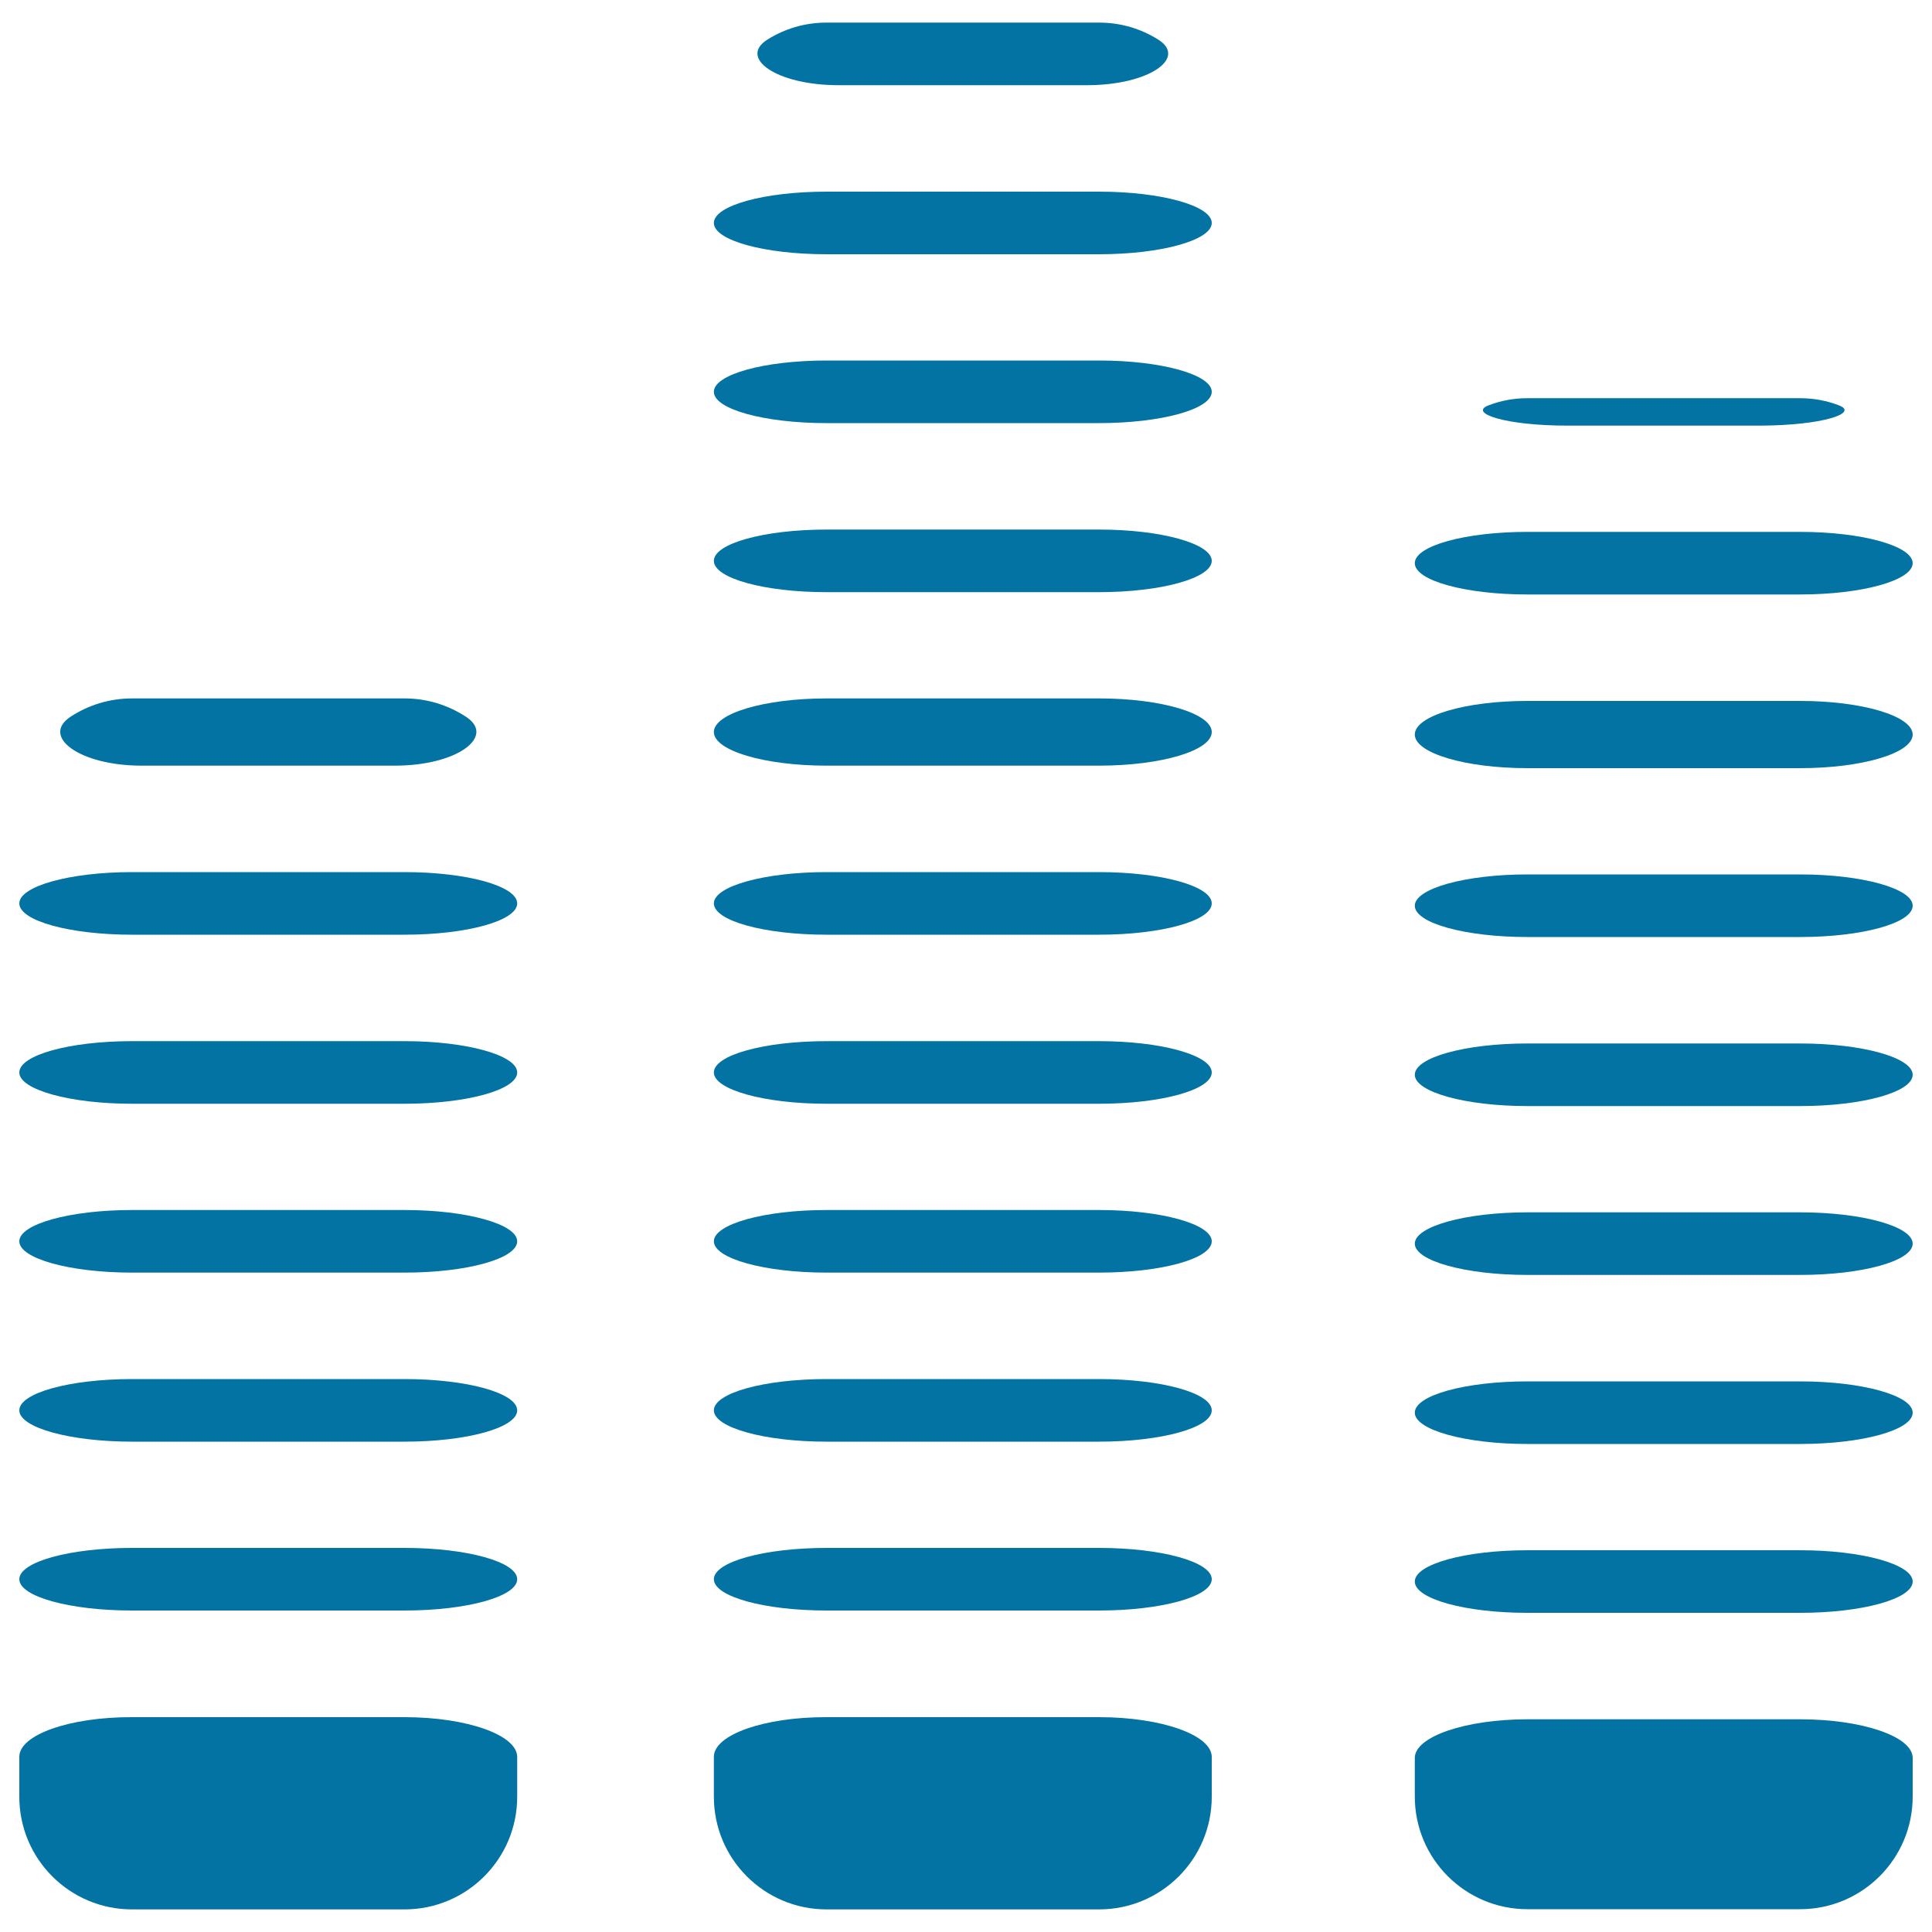 <svg xmlns="http://www.w3.org/2000/svg" viewBox="0 0 1000 1000" style="fill:#0273a2">
<title>Diagram Sound SVG icon</title>
<g><g><path d="M10,730c0,8.9,26.1,16.2,58.3,16.2h141.1c32.2,0,58.3-7.2,58.3-16.2s-26.1-16.2-58.3-16.2H68.3C36.1,713.8,10,721,10,730z"/><path d="M10,642.5c0,8.9,26.1,16.2,58.3,16.2h141.1c32.2,0,58.3-7.2,58.3-16.2c0-8.9-26.1-16.2-58.3-16.2H68.3C36.1,626.3,10,633.6,10,642.5z"/><path d="M209.4,801.2H68.3c-32.2,0-58.3,7.2-58.3,16.2s26.1,16.2,58.3,16.2h141.1c32.2,0,58.3-7.2,58.3-16.2S241.6,801.2,209.4,801.2z"/><path d="M68.3,361.5c-11.7,0-22.7,3.5-31.8,9.5c-15.5,10.2,4.6,25.3,36.8,25.3h131.1c32.2,0,52.4-15.1,36.8-25.3c-9.2-6-20.1-9.5-31.8-9.5H68.3z"/><path d="M10,909.3V930c0,32.2,26.1,58.3,58.3,58.3h141.1c32.2,0,58.3-26.1,58.3-58.3c0,0,0-9.3,0-20.6c0-11.4-26.1-20.6-58.3-20.6H68.3C36.1,888.7,10,897.9,10,909.3z"/><path d="M10,467.6c0,9,26.1,16.2,58.3,16.2h141.1c32.2,0,58.3-7.2,58.3-16.2s-26.1-16.2-58.3-16.2H68.3C36.1,451.4,10,458.7,10,467.6z"/><path d="M10,555.1c0,8.9,26.1,16.2,58.3,16.2h141.1c32.2,0,58.3-7.2,58.3-16.2c0-8.9-26.1-16.2-58.3-16.2H68.3C36.1,538.9,10,546.1,10,555.1z"/></g><g><path d="M369.5,642.5c0,8.9,26.1,16.2,58.3,16.2h141.1c32.2,0,58.3-7.2,58.3-16.2c0-8.9-26.1-16.2-58.3-16.2H427.8C395.6,626.3,369.5,633.6,369.5,642.5z"/><path d="M369.5,378.9c0,9.6,26.1,17.4,58.3,17.4h141.1c32.2,0,58.3-7.8,58.3-17.4c0-9.6-26.1-17.4-58.3-17.4H427.8C395.6,361.5,369.5,369.3,369.5,378.9z"/><path d="M369.5,555.1c0,8.9,26.1,16.2,58.3,16.2h141.1c32.2,0,58.3-7.2,58.3-16.2c0-8.9-26.1-16.2-58.3-16.2H427.8C395.6,538.9,369.5,546.1,369.5,555.1z"/><path d="M568.9,801.2H427.8c-32.2,0-58.3,7.2-58.3,16.2s26.1,16.2,58.3,16.2h141.1c32.2,0,58.3-7.2,58.3-16.2S601.1,801.2,568.9,801.2z"/><path d="M369.5,730c0,8.9,26.1,16.2,58.3,16.2h141.1c32.2,0,58.3-7.2,58.3-16.2s-26.1-16.2-58.3-16.2H427.8C395.6,713.8,369.5,721,369.5,730z"/><path d="M369.5,467.6c0,9,26.1,16.2,58.3,16.2h141.1c32.2,0,58.3-7.2,58.3-16.2s-26.1-16.2-58.3-16.2H427.8C395.6,451.4,369.5,458.7,369.5,467.6z"/><path d="M369.5,909.3V930c0,32.2,26.1,58.3,58.3,58.3h141.1c32.2,0,58.3-26.1,58.3-58.3c0,0,0-9.3,0-20.6c0-11.4-26.1-20.6-58.3-20.6H427.8C395.6,888.7,369.5,897.9,369.5,909.3z"/><path d="M599.5,20.5c-8.9-5.6-19.3-8.8-30.6-8.8H427.8c-11.3,0-21.7,3.2-30.6,8.8c-15.1,9.5,4.7,23.6,36.9,23.6h128.4C594.8,44.1,614.6,30,599.5,20.5z"/><path d="M627.2,290.3c0-8.9-26.1-16.2-58.3-16.2H427.8c-32.2,0-58.3,7.2-58.3,16.2c0,9,26.1,16.2,58.3,16.2h141.1C601.1,306.5,627.2,299.2,627.2,290.3z"/><path d="M627.2,115.4c0-8.9-26.1-16.2-58.3-16.2H427.8c-32.2,0-58.3,7.2-58.3,16.2s26.1,16.2,58.3,16.2h141.1C601.1,131.6,627.2,124.3,627.2,115.4z"/><path d="M627.2,202.8c0-8.9-26.1-16.2-58.3-16.2H427.8c-32.2,0-58.3,7.2-58.3,16.2c0,9,26.1,16.2,58.3,16.2h141.1C601.1,219,627.2,211.8,627.2,202.8z"/></g><g><path d="M732.3,556.3c0,8.9,26.1,16.2,58.3,16.2h141.1c32.2,0,58.3-7.2,58.3-16.2c0-8.9-26.1-16.2-58.3-16.2H790.6C758.4,540.1,732.3,547.3,732.3,556.3z"/><path d="M732.3,468.8c0,9,26.1,16.2,58.3,16.2h141.1c32.2,0,58.3-7.2,58.3-16.2c0-8.9-26.1-16.2-58.3-16.2H790.6C758.4,452.6,732.3,459.9,732.3,468.8z"/><path d="M732.3,731.2c0,8.9,26.1,16.2,58.3,16.2h141.1c32.2,0,58.3-7.2,58.3-16.2c0-8.9-26.1-16.2-58.3-16.2H790.6C758.4,715,732.3,722.2,732.3,731.2z"/><path d="M931.7,802.4H790.6c-32.2,0-58.3,7.2-58.3,16.2s26.1,16.2,58.3,16.2h141.1c32.2,0,58.3-7.2,58.3-16.2C990,809.7,963.9,802.4,931.7,802.4z"/><path d="M732.3,643.7c0,8.9,26.1,16.2,58.3,16.2h141.1c32.2,0,58.3-7.2,58.3-16.2c0-8.9-26.1-16.2-58.3-16.2H790.6C758.4,627.5,732.3,634.8,732.3,643.7z"/><path d="M732.3,909.9v20c0,32.2,26.1,58.3,58.3,58.3h141.1c32.2,0,58.3-26.1,58.3-58.3c0,0,0-9,0-20c0-11.1-26.1-20-58.3-20H790.6C758.4,889.9,732.3,898.9,732.3,909.9z"/><path d="M990,291.5c0-8.9-26.1-16.2-58.3-16.2H790.6c-32.2,0-58.3,7.2-58.3,16.2c0,9,26.1,16.2,58.3,16.2h141.1C963.9,307.7,990,300.4,990,291.5z"/><path d="M732.3,380.2c0,9.6,26.1,17.4,58.3,17.4h141.1c32.2,0,58.3-7.8,58.3-17.4c0-9.6-26.1-17.4-58.3-17.4H790.6C758.4,362.8,732.3,370.5,732.3,380.2z"/><path d="M951.8,209.8c-6.2-2.4-13-3.7-20.1-3.7H790.6c-7.1,0-13.9,1.3-20.1,3.7c-10.6,4,8.5,10.5,40.7,10.5h99.9C943.3,220.2,962.4,213.8,951.8,209.8z"/></g></g>
</svg>